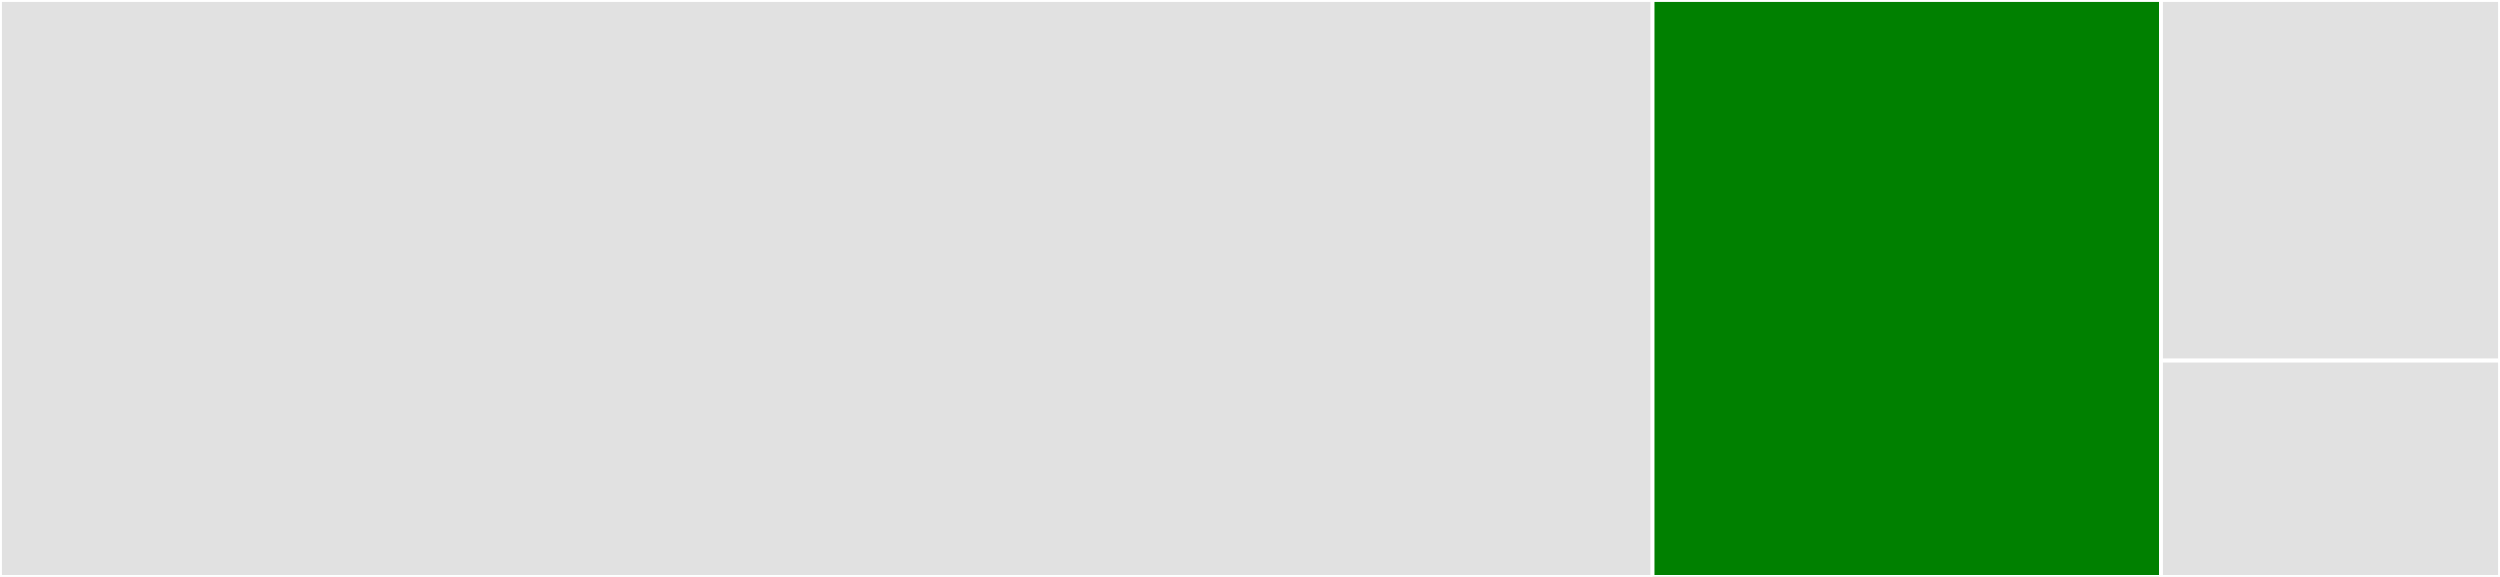<svg baseProfile="full" width="650" height="150" viewBox="0 0 650 150" version="1.1"
xmlns="http://www.w3.org/2000/svg" xmlns:ev="http://www.w3.org/2001/xml-events"
xmlns:xlink="http://www.w3.org/1999/xlink">

<rect x="0" y="0" width="650" height="150" fill="#333333" stroke="none"/>

<style>rect.s{mask:url(#mask);}</style>
<defs>
  <pattern id="white" width="4" height="4" patternUnits="userSpaceOnUse" patternTransform="rotate(45)">
    <rect width="2" height="2" transform="translate(0,0)" fill="white"></rect>
  </pattern>
  <mask id="mask">
    <rect x="0" y="0" width="100%" height="100%" fill="url(#white)"></rect>
  </mask>
</defs>

<rect x="0" y="0" width="429.661" height="150.0" fill="#e1e1e1" stroke="white" stroke-width="1" class=" tooltipped" data-content="DispatchQueue+Await.swift"><title>DispatchQueue+Await.swift</title></rect>
<rect x="429.661" y="0" width="132.203" height="150.0" fill="green" stroke="white" stroke-width="1" class=" tooltipped" data-content="AwaitKit.swift"><title>AwaitKit.swift</title></rect>
<rect x="561.864" y="0" width="88.136" height="93.75" fill="#e1e1e1" stroke="white" stroke-width="1" class=" tooltipped" data-content="DispatchQueue+Async.swift"><title>DispatchQueue+Async.swift</title></rect>
<rect x="561.864" y="93.75" width="88.136" height="56.25" fill="#e1e1e1" stroke="white" stroke-width="1" class=" tooltipped" data-content="AwaitKitExtension.swift"><title>AwaitKitExtension.swift</title></rect>
</svg>